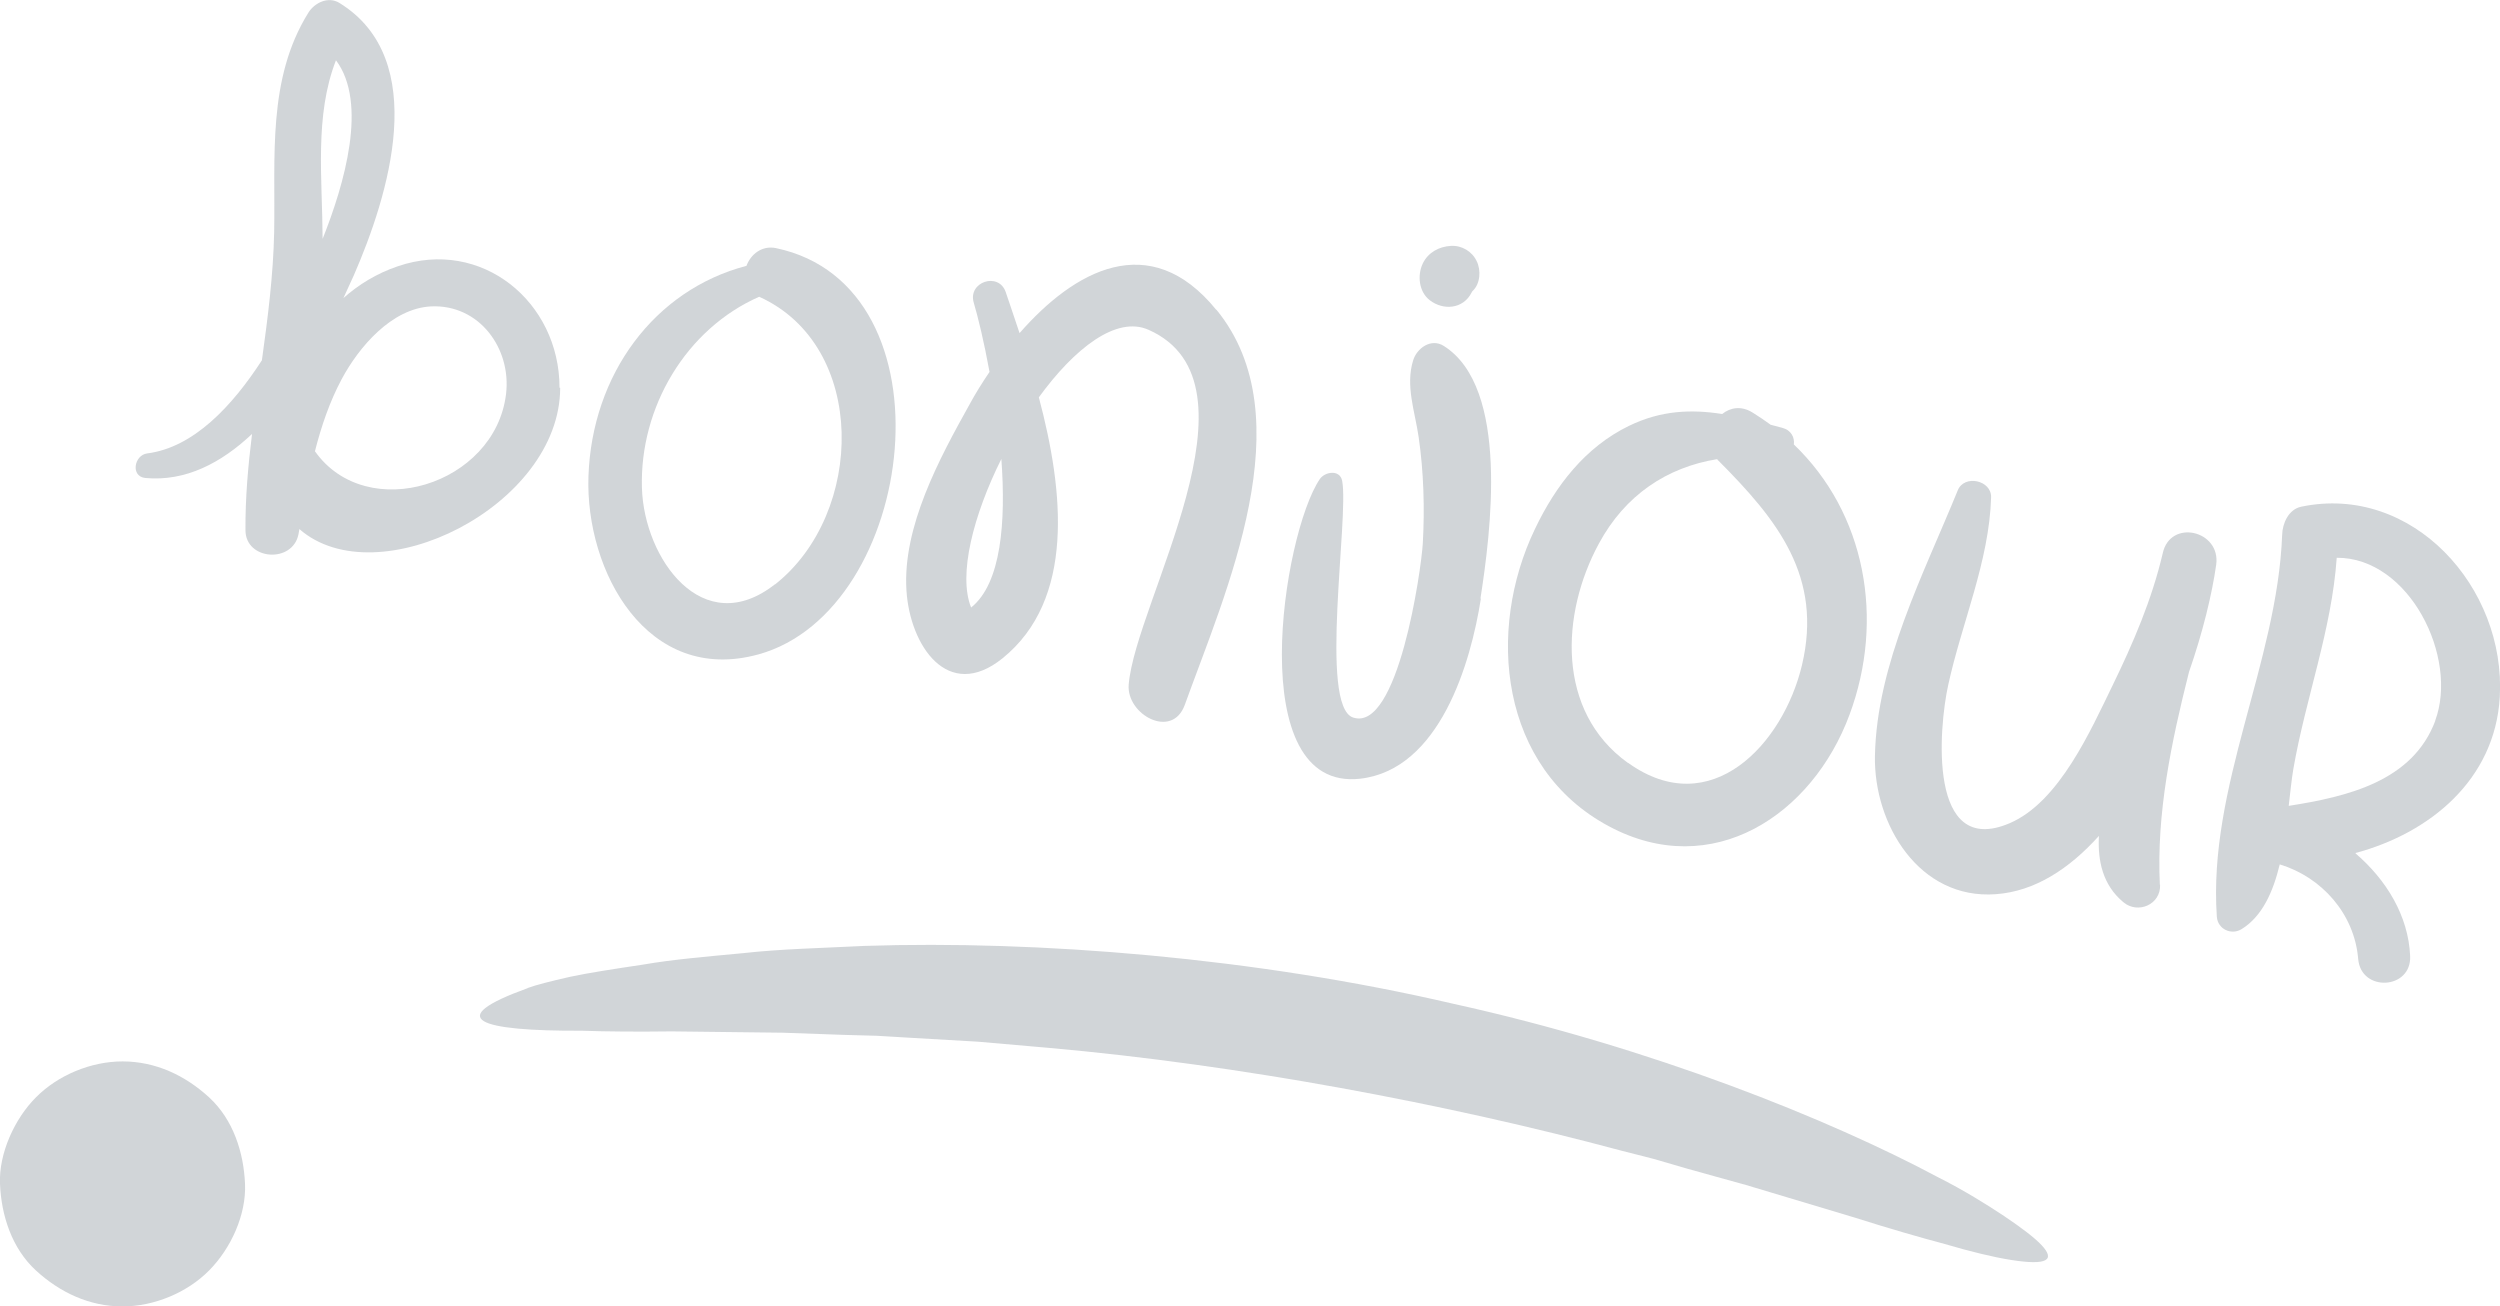 <?xml version="1.0" encoding="UTF-8"?>
<svg id="Layer_2" data-name="Layer 2" xmlns="http://www.w3.org/2000/svg" viewBox="0 0 114.07 59.61">
  <defs>
    <style>
      .cls-1 {
        opacity: .2;
      }

      .cls-2 {
        fill: #1A2B3C;
      }
    </style>
  </defs>
  <g id="Layer_1-2" data-name="Layer 1">
    <g class="cls-1">
      <path class="cls-2" d="M25.53,17.69c0-3.92-3.56-6.85-7.38-5.54-.97.33-1.78.83-2.48,1.45.17-.37.33-.72.48-1.05,1.56-3.59,3.53-9.84-.67-12.42-.51-.31-1.13,0-1.41.45-1.88,3.02-1.5,6.59-1.56,10-.04,1.97-.29,3.92-.56,5.86-1.35,2.08-3.11,3.98-5.24,4.25-.59.08-.76,1.05-.08,1.12,1.84.17,3.47-.69,4.87-2.01-.18,1.46-.31,2.92-.3,4.39,0,1.38,2.16,1.53,2.42.18.01-.08.03-.15.04-.23,3.54,3.1,11.89-1.04,11.9-6.44ZM14.72,10.9c-.01-2.74-.38-5.61.61-8.15,1.46,1.95.39,5.64-.61,8.15ZM14.37,20.59c.29-1.14.67-2.26,1.22-3.29.78-1.46,2.28-3.23,4.08-3.32,2.2-.1,3.67,1.92,3.42,4-.5,4.15-6.35,5.96-8.72,2.61Z"/>
      <path class="cls-2" d="M35.4,11.32c-.64-.13-1.15.29-1.34.81-4.21,1.1-7.05,4.96-7.21,9.6-.15,4.34,2.68,9.52,7.75,8.13,7.25-1.99,9.08-16.81.8-18.54ZM35.36,26.66c-3.29,2.58-5.97-1.16-6.07-4.39-.11-3.7,2.03-7.27,5.35-8.73,4.96,2.24,4.83,9.89.72,13.13Z"/>
      <path class="cls-2" d="M55.49,14.13c-3.03-3.72-6.48-1.78-8.97,1.07-.22-.67-.44-1.3-.63-1.87-.32-.94-1.74-.47-1.46.48.19.64.47,1.78.72,3.16-.34.5-.65,1-.91,1.48-1.37,2.46-3.07,5.59-2.88,8.5.16,2.51,1.89,5.09,4.38,3.09,3.32-2.68,2.8-7.63,1.66-11.91,1.62-2.23,3.54-3.74,5.01-3.08,5.49,2.44-.61,12.43-.91,16.19-.11,1.36,1.98,2.52,2.56.92,1.85-5.14,5.47-13.09,1.45-18.02ZM44.31,27.72c-.6-1.49.1-4.21,1.38-6.78.21,2.86,0,5.68-1.38,6.78Z"/>
      <path class="cls-2" d="M67.38,11.92c-.21-.45-.68-.73-1.18-.7-.54.03-1.04.3-1.28.8-.26.54-.18,1.3.32,1.68.61.47,1.51.41,1.9-.34,0-.01.02-.04.03-.06,0,0,.02-.01.02-.02.36-.33.39-.96.19-1.36Z"/>
      <path class="cls-2" d="M67.55,27.31c.46-2.96,1.35-9.63-1.68-11.53-.58-.36-1.22.11-1.39.66-.36,1.16.08,2.33.25,3.5.23,1.59.28,3.24.19,4.85-.07,1.22-1.13,8.63-3.18,7.95-1.57-.52-.18-9.14-.5-10.8-.1-.53-.79-.42-1.02-.08-1.69,2.49-3.54,14.29,1.85,13.67,3.62-.42,5.04-5.27,5.5-8.22Z"/>
      <path class="cls-2" d="M81.85,20.28c.04-.31-.11-.65-.53-.76-.18-.05-.35-.09-.53-.14-.27-.2-.54-.38-.83-.56-.52-.32-1.02-.22-1.38.07-1.41-.22-2.79-.17-4.25.54-2,.97-3.35,2.73-4.29,4.7-2.24,4.65-1.61,10.91,3.37,13.57,4.72,2.53,9.29-.52,10.98-5.09,1.62-4.36.73-9.2-2.54-12.33ZM74.28,34.81c-3.28-2.35-3.06-6.81-1.33-10,1.2-2.23,3.12-3.49,5.4-3.86.02.03.04.06.07.08,2.68,2.69,4.76,5.28,3.8,9.32-.86,3.61-4.16,7.16-7.93,4.46Z"/>
      <path class="cls-2" d="M98.55,40.38c-.16-3.27.52-6.51,1.33-9.72.63-1.81,1.05-3.55,1.24-4.89.22-1.57-2.1-2.11-2.44-.52-.49,2.1-1.35,4.1-2.29,6.03-1,2.05-2.43,5.31-4.69,6.28-3.76,1.61-3.23-4.38-2.81-6.29.61-2.82,1.88-5.67,1.96-8.58.02-.78-1.22-1.05-1.52-.32-1.55,3.81-3.7,7.92-3.78,12.12-.06,3.11,2.01,6.57,5.52,6.31,1.78-.13,3.35-1.16,4.7-2.66-.06,1.14.17,2.24,1.12,3.03.66.55,1.71.1,1.67-.8Z"/>
      <path class="cls-2" d="M107.48,38.92c3.4-.91,6.36-3.35,6.58-7.11.29-5.01-3.99-9.75-9.06-8.69-.58.12-.86.77-.87,1.29-.22,5.82-3.39,11.49-2.98,17.42.04.56.65.85,1.12.57.95-.58,1.45-1.71,1.75-2.96,1.91.58,3.41,2.25,3.58,4.32.13,1.52,2.44,1.4,2.37-.14-.08-1.83-1.08-3.47-2.49-4.68ZM111.12,32.88c-1.03,2.77-4.01,3.47-6.69,3.89.07-.62.13-1.2.21-1.68.57-3.27,1.75-6.34,1.98-9.64,3.31-.02,5.57,4.55,4.49,7.44Z"/>
      <path class="cls-2" d="M24.07,45.09c-3.9,1.41-2.23,1.96,2.48,1.94,1.18.04,2.56.05,4.1.03,1.53.02,3.23.04,5.06.06.91.03,1.85.07,2.82.1.48.01.97.03,1.47.04.5.03,1,.06,1.51.09,1.02.06,2.06.12,3.11.18,1.05.09,2.13.19,3.21.28,8.69.77,18.17,2.55,26.14,4.69.5.13,1,.25,1.49.38.49.14.96.28,1.44.42.95.27,1.88.52,2.77.77,1.79.54,3.46,1.04,4.97,1.49,1.51.48,2.89.88,4.09,1.2,1.19.35,2.21.6,3.04.73,1.65.26,2.02,0,1.38-.68-.32-.34-.9-.78-1.7-1.32-.8-.53-1.82-1.17-3.05-1.79-4.89-2.61-13.01-5.9-22.09-7.9-9.05-2.11-18.96-2.9-26.87-2.64-1.98.1-3.84.14-5.53.33-1.69.16-3.23.29-4.55.52-1.33.2-2.46.37-3.35.56-.89.2-1.55.37-1.93.51Z"/>
      <path class="cls-2" d="M9.54,50.07c-1.09-1-2.44-1.64-3.95-1.64-1.43,0-2.94.62-3.95,1.64-.97.97-1.7,2.56-1.64,3.95.06,1.44.54,2.94,1.64,3.95,1.09,1,2.44,1.64,3.95,1.64,1.43,0,2.94-.62,3.95-1.64s1.7-2.56,1.64-3.95c-.06-1.44-.54-2.94-1.64-3.95Z"/>
    </g>
  </g>
</svg>
